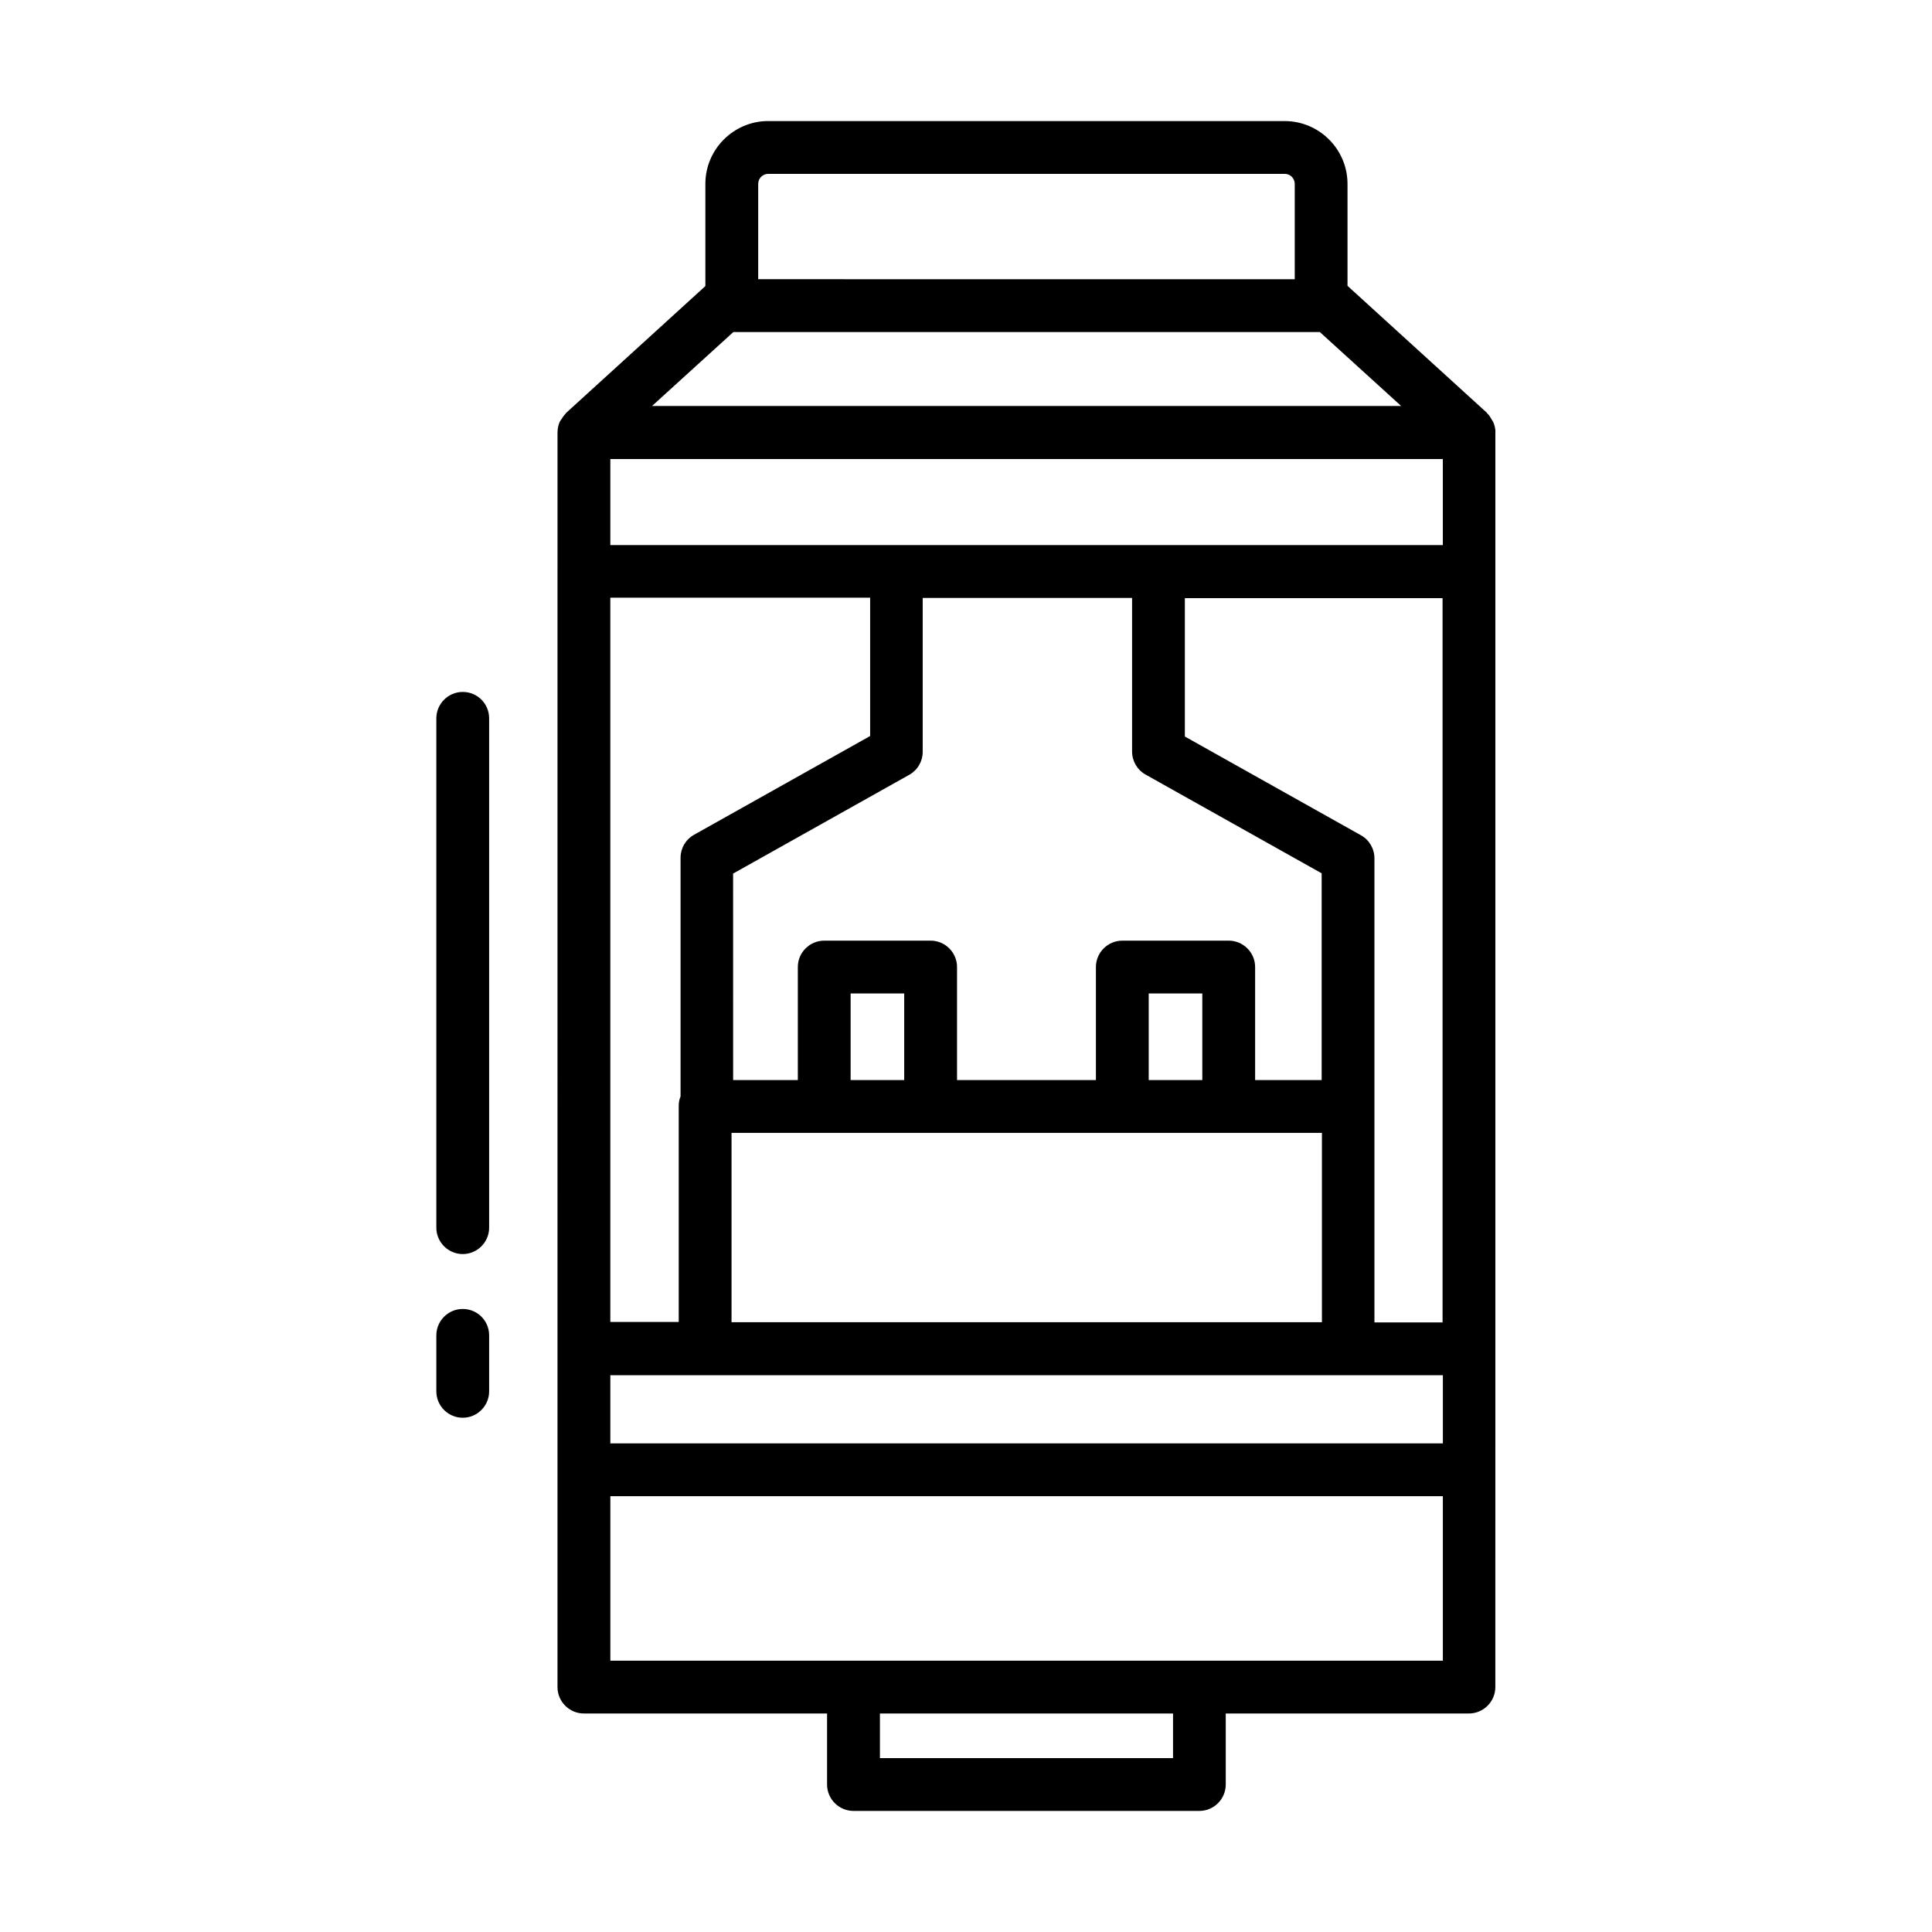 <?xml version="1.0" encoding="UTF-8"?>
<!-- Uploaded to: SVG Repo, www.svgrepo.com, Generator: SVG Repo Mixer Tools -->
<svg fill="#000000" width="800px" height="800px" version="1.1" viewBox="144 144 512 512" xmlns="http://www.w3.org/2000/svg">
 <g>
  <path d="m539.73 255.85c-0.07-0.211-0.281-0.352-0.352-0.559-0.352-0.629-0.699-1.258-1.258-1.75-0.07-0.07-0.07-0.07-0.07-0.141l-36.875-33.586s-0.07 0-0.07-0.07v-27.008c0-9.168-7.488-16.652-16.652-16.652l-136.87-0.004c-9.168 0-16.652 7.488-16.652 16.652v27.078s-0.07 0-0.07 0.07l-36.875 33.586c-0.07 0.07-0.07 0.07-0.07 0.141-0.488 0.488-0.91 1.121-1.258 1.68-0.141 0.211-0.281 0.352-0.352 0.559-0.352 0.84-0.559 1.82-0.559 2.801v36.805l-0.004 206.01v89.637c0 3.848 3.148 6.996 6.996 6.996h64.445v18.824c0 3.848 3.148 6.996 6.996 6.996h91.664c3.848 0 6.996-3.148 6.996-6.996v-18.824h64.445c3.848 0 6.996-3.148 6.996-6.996l0.008-89.637v-242.81c0.07-0.98-0.211-1.961-0.562-2.801zm-13.363 9.797v22.812h-220.62v-22.812zm-18.125 228.81v-123.01c0-2.519-1.398-4.898-3.57-6.086l-46.672-26.172v-36.668h68.293l0.004 191.94zm-202.5 0v-192.07h68.855v36.668l-46.672 26.172c-2.238 1.258-3.57 3.57-3.57 6.086v63.258c-0.352 0.77-0.488 1.68-0.488 2.59v57.168l-18.125-0.004zm138.27-192.07v40.793c0 2.519 1.398 4.898 3.57 6.086l46.672 26.172v54.789h-17.633v-29.949c0-3.848-3.148-6.996-6.996-6.996h-28.199c-3.848 0-6.996 3.148-6.996 6.996v29.949h-36.805v-29.949c0-3.848-3.148-6.996-6.996-6.996h-28.199c-3.848 0-6.996 3.148-6.996 6.996v29.949h-17.145l-0.008-54.719 46.672-26.172c2.238-1.258 3.57-3.57 3.57-6.086v-40.793h55.488zm18.613 127.84h-14.203v-22.953h14.203zm-79 0h-14.203v-22.953h14.203zm-45.762 13.996h156.46v50.172h-156.46zm-32.117 64.234h220.63v18.055h-220.63zm39.184-315.72c0-1.469 1.191-2.66 2.66-2.66h136.87c1.469 0 2.66 1.191 2.66 2.66v25.262l-142.19-0.004zm-6.578 39.254h155.41l21.551 19.594h-198.51zm116.51 377.93h-77.672v-11.824h77.672zm6.996-25.82h-156.11v-43.594h220.62v43.594z"/>
  <path d="m266.63 490.89c-3.848 0-6.996 3.148-6.996 6.996v14.836c0 3.848 3.148 6.996 6.996 6.996s6.996-3.148 6.996-6.996v-14.836c0-3.848-3.078-6.996-6.996-6.996z"/>
  <path d="m266.63 327.37c-3.848 0-6.996 3.148-6.996 6.996v134.98c0 3.848 3.148 6.996 6.996 6.996s6.996-3.148 6.996-6.996v-134.98c0-3.848-3.078-6.996-6.996-6.996z"/>
 </g>
</svg>